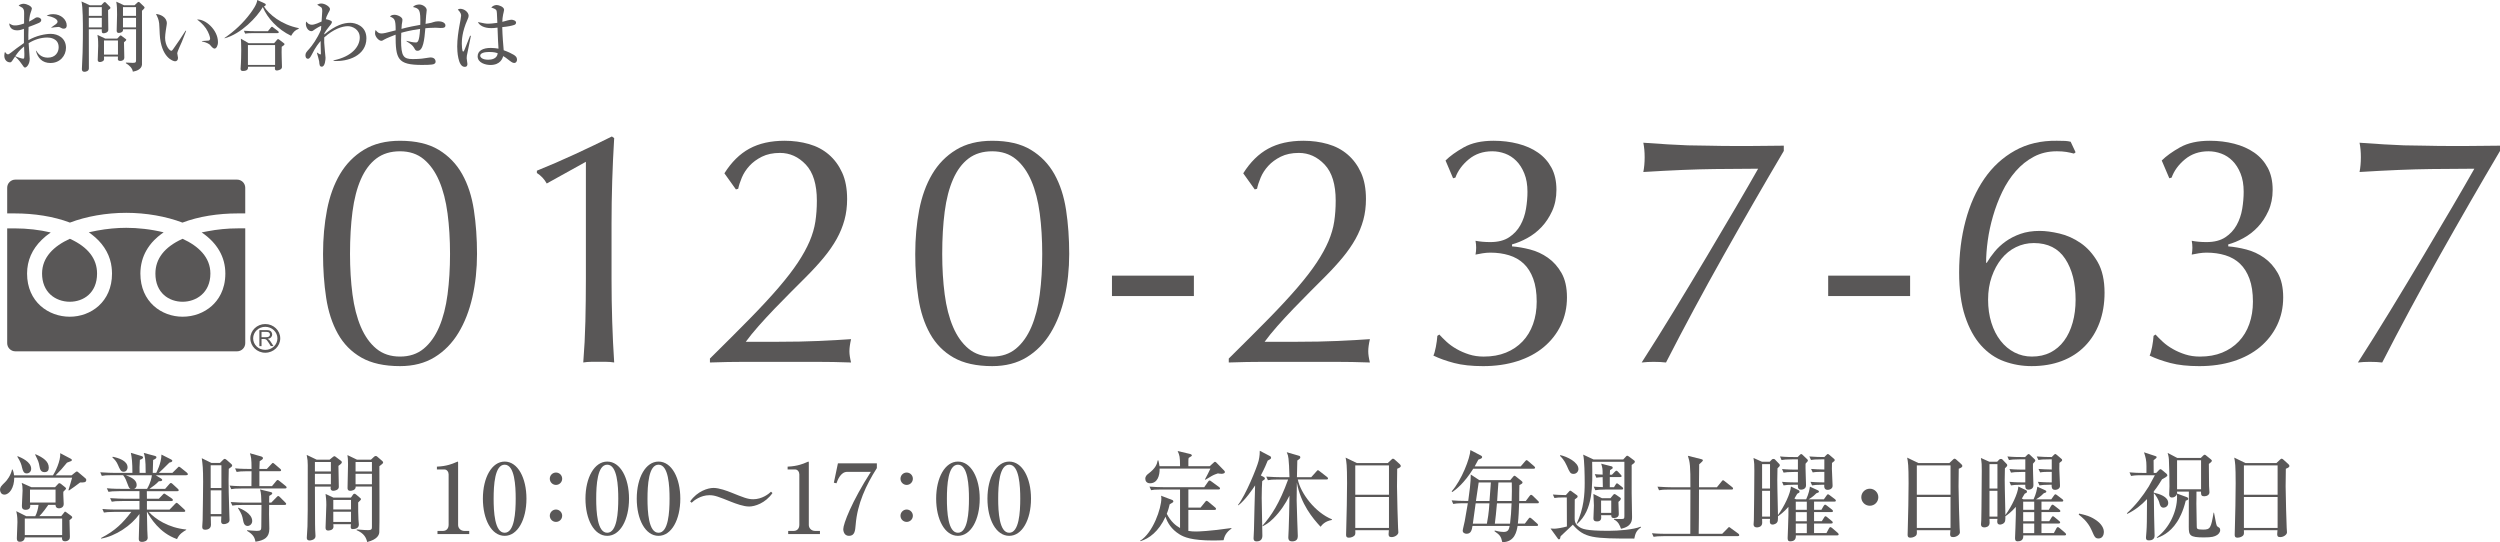<?xml version="1.0" encoding="UTF-8"?><svg id="_レイヤー_2" xmlns="http://www.w3.org/2000/svg" viewBox="0 0 180.842 39.224"><defs><style>.cls-1{fill:#595757;stroke-width:0px;}</style></defs><g id="_レイヤー_1-2"><path class="cls-1" d="m3.661,4.559c-.616,0-.936-.377-1.065-.891h.025c.121.18.324.502.84.502.546,0,.783-.389.783-.748,0-.67-.659-.707-.821-.707-.478,0-.945.154-1.351.408.007.182.078,1.033.078,1.131,0,.399-.229.631-.337.631-.067,0-.089-.027-.275-.299-.146-.221-.377-.451-.45-.494-.069.09-.167.236-.219.326-.04.053-.076.092-.14.092-.244,0-.418-.203-.418-.477,0-.115.022-.211.046-.279.094.119.138.176.223.176.043,0,.097-.035.238-.141.141-.115.561-.435.914-.676-.003-.377-.003-.484,0-1.029-.104.037-.279.111-.491.111-.512,0-.564-.377-.576-.502.192.115.254.146.418.146.119,0,.286-.01.658-.139,0-.111.005-.613.005-.715,0-.195-.005-.311-.123-.422-.012-.01-.254-.148-.277-.162.096-.088.257-.131.379-.131.157,0,.582.162.582.353,0,.039-.071.242-.104.332-.057.148-.095.508-.104.605.056-.029.206-.098.317-.176.152-.102.19-.131.292-.131.147,0,.277.096.277.197,0,.113-.11.18-.186.213-.192.088-.482.197-.732.287-.025.441-.015.84-.013.957.566-.332,1.224-.459,1.62-.459.515,0,1.099.301,1.099,1.006,0,.576-.438,1.101-1.111,1.101Zm-1.919-1.199c-.341.275-.469.463-.638.705.26.113.496.18.576.18.019,0,.05-.006.061-.035.022-.031.022-.242.022-.314,0-.072-.018-.449-.022-.535Zm2.866-1.287c-.089,0-.112-.012-.304-.113-.021-.01-.05-.01-.098-.01-.083,0-.429.045-.496.057v-.023c.043-.041.281-.195.324-.229.057-.047.128-.109.128-.182,0-.26-.53-.397-.784-.435.072-.043.202-.115.468-.115.578,0,.98.408.98.815,0,.045,0,.236-.218.236Z"/><path class="cls-1" d="m7.323.381l.154-.166c.034-.039.067-.066.105-.066.023,0,.052.016.066.033l.299.303c.018.019.04.043.04.08,0,.051-.015.059-.169.172,0,.228.017,1.213.017,1.414,0,.191-.223.256-.344.256-.14,0-.133-.115-.128-.289h-.939c0,.449.005,2.424.005,2.83,0,.203-.234.246-.315.246-.093,0-.191-.033-.191-.186,0-.08.047-1.086.052-1.203.021-.748.021-1.34.021-1.621,0-.51,0-1.666-.102-2.078l.608.275h.82Zm-.898.137v.631h.939v-.631h-.939Zm0,.768v.697h.939v-.697h-.939Zm2.055,1.508l.138-.146c.057-.062.08-.086.114-.086.025,0,.051.023.08.047l.268.201c.028.025.057.039.057.072,0,.035-.104.125-.168.176,0,.176.024.945.024,1.1,0,.176-.13.25-.294.25-.057,0-.173-.012-.173-.133,0-.029.008-.16.008-.188h-1.011c0,.035.005.18.005.207-.01.139-.207.193-.303.193-.156,0-.156-.121-.156-.164,0-.098.034-.85.034-1.008,0-.473-.024-.625-.053-.793l.572.272h.858Zm-.958.135v1.022h1.011v-1.022h-1.011ZM9.733.381l.195-.184c.04-.037.057-.06.103-.06.026,0,.05.023.078.045l.302.287c.024.023.048.057.048.09,0,.045-.143.178-.189.219,0,.348.009,3.861,0,3.904-.031.314-.375.457-.66.502-.035-.256-.261-.467-.503-.611v-.047c.147.012.366.021.508.021.226,0,.226-.064.226-.246v-2.184h-.942c.024.191-.144.266-.315.266-.1,0-.144-.068-.144-.158,0-.188.028-.996.028-1.164,0-.316,0-.672-.058-.941l.565.262h.759Zm-.837.137v.631h.944v-.631h-.944Zm0,.768v.697h.944v-.697h-.944Z"/><path class="cls-1" d="m13.145,3.047c-.055.129-.324.701-.324.797,0,.051.056.291.056.342,0,.172-.102.248-.211.248-.15,0-1.022-.279-1.112-1.969-.008-.123-.025-.662-.04-.771-.039-.295-.105-.432-.23-.682.281.019.785.205.785.678,0,.033-.003.066-.015.129-.012.078-.111.654-.111.912,0,.584.332.943.45.943.05,0,.101-.072.131-.115.308-.441.616-.877.903-1.342l.04.016c-.028.07-.057.15-.321.814Zm2.375.467c-.095,0-.18-.092-.338-.277-.038-.035-.194-.164-.575-.242v-.027c.034-.008.474-.029.49-.033.047-.012.102-.064.102-.148,0-.096-.091-.422-.302-.734-.228-.328-.508-.541-.643-.637.573-.062,1.513.727,1.513,1.633,0,.266-.126.467-.247.467Z"/><path class="cls-1" d="m21.059,2.59c-.975-.463-1.723-1.285-2.049-2.076-.415.719-1.563,1.938-2.764,2.258l-.005-.025c.714-.49,1.352-1.084,1.869-1.781.149-.205.472-.639.5-.965l.518.236c.066.035.097.051.097.096,0,.08-.092.119-.13.137.358.562,1.245,1.312,2.512,1.564v.051c-.241.088-.379.207-.548.506Zm-.681.793c-.012.23-.007.549,0,.795,0,.105.019.576.019.672,0,.203-.318.25-.363.25-.068,0-.147-.023-.147-.127,0-.025.003-.094.003-.144h-1.949c.005.1.017.305-.364.305-.085,0-.175-.018-.175-.148,0-.066.021-.357.026-.42.006-.162.022-.478.022-.94,0-.449-.017-.703-.028-.828l.567.326h1.841l.192-.225c.033-.037.057-.072.093-.072.025,0,.049.016.103.055l.28.215c.068.049.085.072.085.096,0,.057-.14.152-.206.191Zm-.299-.988h-1.739c-.343,0-.466.016-.607.037l-.09-.207c.332.031.735.031.799.031h.938l.204-.25c.043-.064.054-.068.09-.068.028,0,.035.004.1.057l.334.252c.026.021.057.051.057.082,0,.057-.052.066-.085.066Zm-.18.863h-1.965v1.438h1.965v-1.438Z"/><path class="cls-1" d="m24.129,4.406v-.041c1.34-.274,1.895-1.012,1.895-1.65,0-.603-.556-.822-.861-.822-.415,0-1.051.219-1.71.815-.007.074-.007.197,0,.383.005.176.095,1.066.095,1.088,0,.111-.031.644-.27.644-.159,0-.169-.127-.191-.389-.013-.102-.141-.533-.166-.625l.021-.004c.036.027.197.135.229.135.028,0,.042-.035.042-.066,0-.103-.018-.547-.018-.637v-.27c-.124.141-.36.414-.641.983-.072.131-.153.301-.27.301-.171,0-.188-.176-.188-.248,0-.17.064-.236.287-.484.17-.191.566-.713.834-1.363.001-.037.017-.24.021-.279-.055-.012-.387.197-.405.209-.209.148-.23.168-.31.168-.226,0-.399-.27-.399-.533,0-.098.017-.125.04-.164.085.119.174.232.41.232.186,0,.558-.168.688-.232.005-.119.049-.68.049-.762,0-.088-.011-.213-.077-.268-.028-.022-.196-.125-.292-.186.057-.027.15-.088.297-.088.277,0,.631.24.631.4,0,.08-.057.172-.138.316-.121.227-.138.309-.161.418.012,0,.441.078.441.207,0,.084-.133.252-.213.338-.166.195-.283.383-.337.478,0,.021-.005.055-.005.084.833-.686,1.413-.844,1.879-.844.355,0,1.169.203,1.169,1.121,0,1.246-1.336,1.711-2.377,1.635Z"/><path class="cls-1" d="m31.883,2.025c-.055,0-.317-.02-.373-.02-.334,0-.642.027-.741.037-.071.856-.157,1.631-.562,1.631-.135,0-.156-.039-.252-.209-.113-.195-.232-.273-.551-.48v-.031c.262.064.473.119.663.119.128,0,.265,0,.321-.979-.754.107-1.176.227-1.362.281,0,.086-.013.451-.013.529,0,1.166.171,1.371.845,1.371.54,0,.833-.051,1.121-.098.072-.014.117-.021.157-.021.374,0,.374.275.374.318,0,.084-.065.133-.128.164-.144.061-.663.061-.851.061-1.787,0-1.915-.434-1.915-2.189-.109.041-.68.262-.835.359-.061.041-.125.084-.203.084-.179,0-.45-.295-.45-.547,0-.086.023-.174.042-.234.14.178.242.25.414.25.165,0,.288-.027,1.037-.226,0-.809-.08-.852-.412-1,.062-.059.137-.125.326-.125.209,0,.577.158.577.359,0,.047-.002.084-.014.143-.026.135-.045.225-.057.518.467-.131,1.119-.25,1.362-.293.021-1.107-.052-1.174-.528-1.289.143-.182.432-.182.462-.182.245,0,.53.199.53.402,0,.016-.019.197-.024.236-.025.115-.045.656-.06.764.431-.078.44-.078.594-.135.067-.021.181-.051.319-.051.39,0,.525.17.525.293,0,.189-.178.189-.339.189Z"/><path class="cls-1" d="m33.771,4.024c-.006.057-.013.125-.013.185,0,.066.052.355.052.41,0,.07,0,.217-.196.217-.501,0-.541-1.201-.541-1.469,0-.553.092-1.111.152-1.459.066-.346.13-.688.13-.771,0-.072,0-.207-.237-.443.079-.057.141-.057.181-.057.282,0,.601.242.601.508,0,.076-.021.129-.084.277-.399.887-.41,1.516-.41,1.742,0,.072.012.568.096.568.021,0,.045-.01.085-.098.019-.06.23-.545.417-1.051l.059.012c-.007.012-.291,1.422-.291,1.428Zm3.43.529c-.084,0-.155-.027-.318-.15-.277-.221-.384-.289-.479-.346-.057.164-.202.643-.931.643-.346,0-.922-.152-.922-.625,0-.406.384-.609.951-.609.231,0,.4.029.557.053-.026-.389-.043-.736-.071-1.522-.191.029-.332.037-.458.037-.538,0-.858-.209-.96-.439.443.096.568.119.754.119.066,0,.332-.012.652-.062-.028-.734-.033-.816-.068-.902-.039-.096-.24-.164-.37-.201.093-.119.241-.187.394-.187.135,0,.533.125.533.35,0,.039-.061.301-.073.344-.037.176-.052.346-.055.523.039-.004.107-.021.192-.051.038-.012.337-.102.473-.102.088,0,.329.057.329.209,0,.09-.066.148-.142.17-.177.06-.44.117-.859.156.018.666.074,1.316.106,1.672.334.117.598.254.725.33.132.084.238.174.238.34,0,.19-.116.252-.198.252Zm-1.826-.793c-.309,0-.639.072-.639.27,0,.1.132.289.576.289.254,0,.643-.065.692-.465-.113-.045-.266-.094-.63-.094Z"/><path class="cls-1" d="m11.241,19.787c0,1.412.99,2.041,1.969,2.041.968,0,2.009-.639,2.009-2.041,0-1.174-.856-1.986-2.015-2.514-.008.006-.017.012-.027.014-1.285.59-1.935,1.432-1.935,2.5Z"/><path class="cls-1" d="m3.043,19.787c0,.639.214,1.166.618,1.533.358.324.864.508,1.387.508.982,0,1.973-.629,1.973-2.041,0-1.068-.652-1.91-1.935-2.5-.013-.002-.022-.008-.032-.014-1.159.527-2.011,1.34-2.011,2.514Z"/><path class="cls-1" d="m17.741,16.527h0v-.008h-.543c-.749,0-1.488.076-2.178.209-.144.027-.287.051-.424.082h0l-.004.004c1.122.762,1.709,1.777,1.709,2.973,0,1.205-.53,1.938-.977,2.338-.563.506-1.314.785-2.115.785-1.517,0-3.054-1.07-3.054-3.123,0-.064.003-.129.006-.193.003-.025.003-.049.006-.076.01-.137.026-.273.053-.404.002-.01.002-.018.006-.027.111-.557.361-1.049.711-1.473.025-.029.054-.062.079-.094.044-.051.094-.1.139-.148.082-.084.169-.162.26-.242.013-.01.023-.019.038-.031.117-.098.243-.193.379-.287h-.001s.001-.002.003-.006c-.913-.225-1.878-.326-2.701-.326-.657,0-1.399.066-2.134.205-.192.037-.383.076-.57.119l.004.002h-.007c.059.043.117.082.17.125.013.01.025.018.038.027.721.551,1.225,1.258,1.404,2.131v.024c.027.131.044.267.054.406.004.027.004.049.004.076.003.064.008.129.008.193,0,2.053-1.536,3.123-3.056,3.123-1.536,0-3.089-1.07-3.089-3.123,0-.941.367-1.768,1.071-2.449.186-.184.399-.357.634-.517l-.003-.002s.003-.002.007-.004c-.804-.19-1.701-.295-2.604-.295h-.543v8.303c0,.326.264.59.589.59h16.039c.327,0,.593-.264.593-.59v-8.295Z"/><path class="cls-1" d="m5.059,16.102c1.183-.451,2.633-.707,4.073-.707,1.432,0,2.886.256,4.067.707,1.185-.451,2.596-.664,3.998-.664h.543v-1.857c0-.324-.266-.588-.593-.588H1.109c-.325,0-.589.264-.589.588v1.857h.543c1.399,0,2.812.213,3.996.664Z"/><path class="cls-1" d="m18.762,25.035v-1.156h.514c.102,0,.181.012.233.033.053.02.097.057.127.107.033.055.052.113.052.178,0,.08-.028.148-.082.205-.052.057-.134.092-.245.109.042.018.07.035.093.057.047.039.087.092.127.152l.201.315h-.194l-.152-.242c-.045-.068-.082-.117-.11-.156-.029-.037-.053-.065-.078-.076-.021-.016-.046-.025-.071-.033-.016-.004-.043-.006-.084-.006h-.174v.514h-.155Zm.155-.644h.325c.072,0,.127-.008.163-.021.042-.016.071-.039.095-.07.018-.033.028-.066.028-.102,0-.057-.019-.102-.06-.135-.037-.037-.102-.055-.186-.055h-.364v.383Z"/><path class="cls-1" d="m19.188,25.516c-.596,0-1.08-.469-1.08-1.041,0-.57.484-1.035,1.08-1.035.598,0,1.084.465,1.084,1.035,0,.572-.486,1.041-1.084,1.041Zm0-1.875c-.484,0-.876.377-.876.834,0,.463.392.836.876.836.487,0,.88-.373.88-.836,0-.457-.393-.834-.88-.834Z"/><path class="cls-1" d="m5.792,34.902c-.063.042-.091.063-.414.309-.056.042-.343.231-.392.273l-.035-.035c.056-.134.224-.771.266-.896H1.03c0,.729-.35,1.226-.714,1.226-.245,0-.315-.231-.315-.351,0-.188.091-.28.378-.561.098-.091.406-.469.49-.903h.042c.035.092.084.203.105.421h2.816c.154-.225.567-1.051.525-1.604l.756.399c.049.028.084.042.084.105,0,.056-.035.069-.351.182-.07.077-.406.483-.413.49-.063.063-.357.364-.413.428h1.156l.252-.203c.07-.057.098-.077.133-.077.035,0,.056.014.126.077l.504.427c.035.028.049.07.049.105,0,.195-.182.188-.448.188Zm-.764,2.725c0,.042.028,1.142.028,1.205,0,.104-.021.146-.042.182-.084.119-.231.141-.301.141-.245,0-.231-.176-.224-.28H1.793c-.014.203-.147.314-.357.314-.175,0-.217-.098-.217-.252,0-.161.042-.987.042-1.169,0-.448-.056-.68-.084-.792l.722.364h.651c.112-.196.21-.546.238-.819h-.602c.007.119.014.357-.329.357-.273,0-.273-.183-.273-.302,0-.168.049-.938.049-1.092,0-.302-.021-.406-.063-.554l.707.315h1.702l.217-.231c.021-.021.049-.062.098-.062.035,0,.084.027.112.049l.287.23c.063.05.084.07.084.105,0,.042-.042.084-.196.238-.014.14.028.756.028.882,0,.28-.266.315-.336.315-.224,0-.266-.168-.252-.252h-.525c-.105.154-.42.596-.651.819h1.583l.203-.252c.028-.035.049-.077.077-.077.028,0,.091.049.119.07l.315.23c.035.028.084.07.084.112,0,.057-.084.126-.196.203Zm-3.096-3.383c-.21,0-.273-.161-.336-.42-.049-.217-.098-.399-.343-.792l.028-.034c.266.111.974.406.974.91,0,.224-.161.336-.322.336Zm2.563,3.264H1.793v1.198h2.704v-1.198Zm-.476-2.094h-1.849v.938h1.849v-.938Zm-.798-1.261c-.266,0-.33-.203-.364-.42-.056-.309-.077-.364-.315-.848l.028-.028c.574.252.959.525.959.974,0,.196-.091.322-.308.322Z"/><path class="cls-1" d="m13.485,34.377h-2.22l.378.231c.042.021.091.07.091.112,0,.098-.182.091-.245.091-.203.217-.399.357-.68.554h1.135l.301-.344c.049-.056.077-.084.112-.084.049,0,.084.028.126.07l.372.343c.042.042.07.063.07.112,0,.063-.056.07-.105.07h-2.199c0,.062,0,.455.007.546h.862l.266-.28c.056-.056.091-.098.119-.098.035,0,.105.056.147.084l.406.273c.042.027.077.069.077.111,0,.063-.056.077-.105.077h-1.772v.616h1.639l.385-.398c.077-.077.091-.092.119-.092.042,0,.112.063.126.077l.434.399c.035.035.07.07.07.112,0,.062-.063.07-.105.07h-2.535c.462.504,1.401,1.148,2.71,1.274v.028c-.189.111-.511.294-.666.665-1.289-.448-1.94-1.562-2.164-1.968h-.014c.021,1.372.035,1.526.049,1.758,0,.027.007.077.007.119,0,.245-.294.294-.399.294-.245,0-.245-.133-.245-.238s.042-1.526.049-1.779c-.582.827-1.716,1.598-2.773,1.779l-.007-.042c1.051-.539,1.59-1.106,2.192-1.891h-1.226c-.427,0-.582.021-.756.049l-.112-.26c.42.042.917.042.995.042h1.688v-.616h-1.247c-.427,0-.582.015-.757.05l-.119-.26c.427.035.924.042,1.001.042h1.121v-.546h-1.485c-.427,0-.582.021-.756.049l-.119-.259c.427.042.924.042,1.001.042h.708c-.07-.035-.112-.077-.189-.295-.119-.321-.175-.482-.343-.693h-.785c-.427,0-.581.015-.756.05l-.112-.26c.42.035.917.042.994.042h1.331c0-.756-.042-1.113-.112-1.449l.785.238c.042.014.098.034.098.098,0,.091-.154.147-.231.168-.028.364-.028.729-.021.945h.441c0-1.008-.063-1.211-.14-1.442l.791.21c.07.021.126.035.126.105,0,.091-.133.153-.238.195,0,.092-.028.896-.028.932h.252c0-.007.371-.672.378-1.323l.679.343c.056.028.105.057.105.105,0,.091-.147.119-.21.133-.294.309-.735.715-.763.742h.98l.357-.35c.077-.077.091-.099.112-.099.042,0,.098.042.147.084l.42.337c.042.034.084.084.084.119,0,.069-.063.076-.105.076Zm-4.545-.252c-.196,0-.266-.161-.413-.504-.084-.203-.224-.386-.399-.532l.028-.049c.413.084,1.072.287,1.072.77,0,.119-.07.315-.288.315Zm.161.252c.582.211.785.428.785.708,0,.098-.035.21-.182.28h.932c.287-.498.329-.827.35-.988h-1.884Z"/><path class="cls-1" d="m16.549,33.915c-.007.217-.014.399-.014.812,0,.574.007.945.056,2.5,0,.063.014.337.014.393,0,.224-.287.294-.406.294-.203,0-.203-.146-.203-.217,0-.021.014-.309.014-.344h-.764c0,.092.014.547.014.609,0,.315-.301.357-.406.357-.224,0-.224-.126-.224-.238,0-.069.028-.392.028-.455.014-.308.035-2.745.035-2.773,0-.974-.035-1.246-.098-1.709l.7.344h.617l.224-.225c.063-.062.091-.07.119-.07.049,0,.105.05.133.07l.336.294c.028.028.07.07.07.112,0,.077-.07.126-.245.245Zm-.532-.259h-.777v1.646h.777v-1.646Zm0,1.813h-.777v1.716h.777v-1.716Zm4.608-.133h-3.145c-.427,0-.582.014-.756.049l-.112-.259c.42.042.917.042.995.042h.581c0-.161.007-.819.007-1.079h-.322c-.427,0-.582.021-.756.05l-.112-.26c.427.042.917.042.995.042h.196c0-.749-.035-.868-.119-1.135l.812.231c.105.028.133.091.133.126,0,.07-.084.126-.238.217-.007.147-.014.238-.021.561h.539l.322-.343c.077-.077.077-.091.112-.091.028,0,.056.014.126.076l.399.344c.042.035.07.062.07.112,0,.062-.056.069-.105.069h-1.463v1.079h.91l.301-.364c.056-.063.07-.084.105-.084.042,0,.056.014.14.077l.441.356c.035.028.07.063.07.105,0,.07-.063.077-.105.077Zm-.028,1.19h-1.128c0,.105-.007.574-.007.666,0,.168.021.903.021,1.057,0,.609-.329.834-1.001.938-.056-.259-.119-.504-.616-.791l.021-.042s.525.049.686.049c.294,0,.329-.069.329-.308,0-.245.014-1.345.014-1.569h-1.352c-.427,0-.582.015-.756.049l-.119-.259c.427.035.924.042,1.001.042h1.219c-.007-.315-.014-.722-.098-.952l.721.175c.112.028.161.042.161.105,0,.069-.07.104-.217.188,0,.028-.007.421-.007.483h.154l.378-.385c.077-.077.091-.092.119-.092.049,0,.112.063.126.077l.385.386c.056.056.07.069.07.104,0,.07-.056.077-.105.077Zm-2.689,1.52c-.238,0-.294-.245-.322-.398-.063-.337-.091-.448-.371-.896l.028-.028c.203.084,1.001.406,1.001.967,0,.21-.168.356-.336.356Z"/><path class="cls-1" d="m24.684,33.348c.028.021.042.049.042.105,0,.077-.21.217-.245.245,0,.217.028,1.281.028,1.526,0,.203-.259.28-.413.28-.133,0-.182-.104-.182-.189,0-.042.007-.076.014-.118h-1.148c.007.672.007,1.449.007,2.017,0,.329,0,1.121.028,1.422.007.077.007.126.007.147,0,.272-.357.314-.42.314-.21,0-.21-.146-.21-.196,0-.118.042-.693.049-.826.021-.68.021-1.058.021-4.434,0-.266-.014-.413-.077-.735l.721.344h.938l.231-.189c.049-.042.084-.062.119-.062.028,0,.063.027.084.042l.406.308Zm-1.905.757h1.156v-.687h-1.156v.687Zm0,.924h1.156v-.756h-1.156v.756Zm2.605.967l.133-.189c.035-.056.063-.091.133-.091.042,0,.098.049.126.07l.273.231c.049.042.063.056.063.091,0,.042-.042.084-.203.238,0,.441,0,.924.021,1.239,0,.057.028.309.028.357,0,.28-.259.329-.448.329-.105,0-.14-.049-.14-.161,0-.042.014-.147.014-.189h-1.275c.007.057.014.134.014.176,0,.28-.364.28-.385.28-.189,0-.189-.154-.189-.211,0-.168.056-1.379.056-1.639,0-.357-.028-.546-.056-.798l.567.266h1.268Zm-1.275.168v.687h1.282v-.687h-1.282Zm0,.854v.735h1.282v-.735h-1.282Zm2.725-3.768l.196-.183c.063-.062.098-.084.154-.084.042,0,.07.021.105.049l.364.315c.035.028.063.077.063.112s-.035.077-.098.126c-.077.063-.112.091-.175.14,0,.435.021,4.602-.007,4.791-.021.175-.119.497-.875.693-.077-.329-.231-.63-.77-.861l.021-.049c.469.042.742.049.805.049.287,0,.287-.091.287-.267v-2.885h-1.176c.021.266-.301.308-.385.308-.203,0-.203-.147-.203-.21,0-.077.035-1.442.035-1.716,0-.329-.014-.47-.042-.658l.687.329h1.016Zm-1.114.168v.687h1.184v-.687h-1.184Zm0,.854v.756h1.184v-.756h-1.184Z"/><path class="cls-1" d="m31.647,38.404h.406c.217,0,.399-.154.399-.441v-3.648c0-.168-.112-.357-.308-.357h-.539v-.203c.728-.028,1.176-.231,1.274-.273.028-.014.203-.091.217-.091.035,0,.042.028.042.07v4.518c0,.21.168.427.469.427h.336v.225h-2.297v-.225Z"/><path class="cls-1" d="m38.082,36.072c0,1.526-.644,2.689-1.576,2.689-.959,0-1.576-1.197-1.576-2.689,0-1.534.651-2.683,1.576-2.683.953,0,1.576,1.19,1.576,2.683Zm-2.374,0c0,.932.07,2.466.798,2.466.714,0,.798-1.485.798-2.466,0-.918-.07-2.458-.798-2.458-.721,0-.798,1.491-.798,2.458Z"/><path class="cls-1" d="m40.666,34.63c0,.245-.203.448-.448.448s-.448-.203-.448-.448c0-.253.203-.448.448-.448s.448.195.448.448Zm0,2.675c0,.252-.203.448-.448.448s-.448-.196-.448-.448c0-.245.203-.448.448-.448s.448.203.448.448Z"/><path class="cls-1" d="m45.502,36.072c0,1.526-.644,2.689-1.576,2.689-.959,0-1.576-1.197-1.576-2.689,0-1.534.651-2.683,1.576-2.683.953,0,1.576,1.19,1.576,2.683Zm-2.374,0c0,.932.07,2.466.798,2.466.714,0,.798-1.485.798-2.466,0-.918-.07-2.458-.798-2.458-.721,0-.798,1.491-.798,2.458Z"/><path class="cls-1" d="m49.212,36.072c0,1.526-.644,2.689-1.576,2.689-.959,0-1.576-1.197-1.576-2.689,0-1.534.651-2.683,1.576-2.683.953,0,1.576,1.19,1.576,2.683Zm-2.374,0c0,.932.07,2.466.798,2.466.714,0,.798-1.485.798-2.466,0-.918-.07-2.458-.798-2.458-.721,0-.798,1.491-.798,2.458Z"/><path class="cls-1" d="m54.19,36.64c-.413,0-.966-.21-1.289-.336-.925-.371-1.198-.483-1.583-.483-.637,0-1.127.385-1.289.546l-.105-.098c.518-.742,1.289-.974,1.688-.974.42,0,.987.217,1.289.336.868.351,1.19.483,1.583.483.637,0,1.127-.385,1.289-.546l.105.098c-.518.742-1.289.974-1.688.974Z"/><path class="cls-1" d="m57.016,38.404h.406c.217,0,.399-.154.399-.441v-3.648c0-.168-.112-.357-.308-.357h-.539v-.203c.728-.028,1.176-.231,1.274-.273.028-.014.203-.091.217-.091.035,0,.042.028.042.07v4.518c0,.21.168.427.469.427h.336v.225h-2.297v-.225Z"/><path class="cls-1" d="m63.429,33.516v.344c-.777,1.219-1.415,2.577-1.534,4.111-.035.413-.063.791-.483.791-.399,0-.413-.441-.413-.483,0-.378.603-1.975,1.996-4.146h-1.716c-.477,0-.701.624-.771.827l-.189-.042.294-1.401h2.815Z"/><path class="cls-1" d="m66.034,34.63c0,.245-.203.448-.448.448s-.448-.203-.448-.448c0-.253.203-.448.448-.448s.448.195.448.448Zm0,2.675c0,.252-.203.448-.448.448s-.448-.196-.448-.448c0-.245.203-.448.448-.448s.448.203.448.448Z"/><path class="cls-1" d="m70.87,36.072c0,1.526-.644,2.689-1.576,2.689-.959,0-1.576-1.197-1.576-2.689,0-1.534.651-2.683,1.576-2.683.953,0,1.576,1.19,1.576,2.683Zm-2.374,0c0,.932.07,2.466.798,2.466.714,0,.798-1.485.798-2.466,0-.918-.07-2.458-.798-2.458-.721,0-.798,1.491-.798,2.458Z"/><path class="cls-1" d="m74.58,36.072c0,1.526-.644,2.689-1.576,2.689-.959,0-1.576-1.197-1.576-2.689,0-1.534.651-2.683,1.576-2.683.953,0,1.576,1.19,1.576,2.683Zm-2.374,0c0,.932.07,2.466.798,2.466.714,0,.798-1.485.798-2.466,0-.918-.07-2.458-.798-2.458-.721,0-.798,1.491-.798,2.458Z"/><path class="cls-1" d="m88.512,39.077c-.217.007-.413.021-.721.021-1.625,0-2.157-.252-2.473-.448-.588-.364-.875-.848-1.008-1.274-.498,1.086-1.191,1.583-1.814,1.771l-.028-.027c.939-.574,1.541-2.354,1.541-3.068,0-.098-.007-.14-.028-.195l.826.314c.042.015.07.063.07.099,0,.056-.028.077-.266.21-.042.182-.098.406-.21.687.294.574.651.854.959,1.029v-2.787h-1.337c-.49,0-.624.021-.756.049l-.119-.259c.336.027.665.042,1.001.042h2.962l.28-.399c.049-.063.063-.084.105-.084.028,0,.042,0,.133.069l.546.399c.035.021.077.063.077.105,0,.07-.07.077-.112.077h-2.178v1.31h.882l.329-.406c.063-.084.07-.084.112-.084.028,0,.056.014.126.07l.483.405c.028.021.07.063.07.105,0,.07-.07.077-.105.077h-1.898v1.52c.189.035.392.042.56.042.147,0,.967-.021,2.557-.252v.042c-.189.141-.483.364-.567.841Zm-.168-4.805c-.084,0-.203-.021-.245-.028-.112.035-.28.091-.462.196-.371.224-.413.252-.455.266l-.021-.027c.154-.287.245-.455.399-.784h-3.677c.014.518-.161,1.064-.693,1.064-.238,0-.343-.161-.343-.322,0-.203.14-.309.231-.379.511-.385.617-.679.666-.952h.049c.028.119.056.231.084.42h1.484c0-.7-.035-.784-.175-1.1l.924.218c.049.014.105.056.105.098s-.035.063-.077.084c-.049.028-.077.042-.154.099-.014.091-.021.104-.021.245v.356h1.541l.301-.272c.028-.028.049-.049.084-.049.035,0,.077.034.098.056l.532.546c.042.042.084.077.084.141,0,.126-.224.126-.259.126Z"/><path class="cls-1" d="m91.87,33.222c-.035.021-.112.07-.168.098-.084.211-.224.554-.498,1.072l.189.098c.063.035.105.063.105.126,0,.021-.007.063-.07.099-.077.049-.091.056-.126.098-.014.245-.035.658-.035,1.205,0,.434.049,2.346.049,2.731,0,.203-.084.413-.413.413-.203,0-.224-.133-.224-.218,0-.091.028-.504.028-.588.042-1.583.035-1.758.084-3.243-.182.273-.708,1.058-1.211,1.443l-.028-.028c.553-.7,1.373-2.71,1.492-3.193.007-.021.091-.364.084-.729l.763.399c.028.014.056.062.056.104,0,.063-.042.092-.077.112Zm4.468,4.392c-.49.091-.686.329-.812.49-.574-.616-1.429-1.646-1.716-3.194-.007.441-.014.75-.014,1.289,0,.406.084,2.535.084,2.585,0,.188-.077.378-.414.378-.273,0-.273-.203-.273-.294,0-.099.028-.532.028-.624.028-.721.035-1.211.056-2.388-.28.574-.672,1.155-1.163,1.646-.357.357-.616.483-.784.567v-.049c.63-.715,1.211-1.576,1.849-3.334h-.707c-.427,0-.582.014-.757.049l-.119-.259c.427.035.924.042,1.001.042h.679c-.007-.554-.049-1.19-.07-1.345-.021-.196-.049-.273-.126-.462l.89.259c.084.021.091.084.091.112,0,.056-.042.104-.077.126q-.091.056-.14.104c0,.189-.021,1.03-.028,1.205h1.036l.372-.413c.077-.084.077-.092.112-.092.028,0,.042.015.126.077l.533.414c.042.034.07.069.07.104,0,.07-.063.077-.105.077h-2.08c.196.98,1.24,2.389,2.479,2.886l-.021.042Z"/><path class="cls-1" d="m100.39,33.495l.252-.238c.049-.042.077-.077.119-.077.049,0,.091.028.133.07l.357.322c.021.021.077.084.077.133,0,.07-.049.119-.259.203-.007.217-.014.693-.014,1.274,0,.616.063,2.738.077,2.998,0,.042.021.294.021.329,0,.161-.238.343-.49.343-.182,0-.217-.084-.217-.217,0-.056.014-.183.021-.28h-2.43c.007.119.014.259-.021.329-.063.133-.28.21-.441.21-.203,0-.203-.133-.203-.224,0-.049.007-.218.007-.273.035-1.022.063-2.752.063-3.445,0-1.317-.042-1.534-.105-1.85l.812.393h2.241Zm-2.354.168v2.122h2.438v-2.122h-2.438Zm0,2.29v2.234h2.438v-2.234h-2.438Z"/><path class="cls-1" d="m110.001,33.74l.314-.364c.035-.042.078-.091.113-.091.041,0,.098.056.125.076l.421.364c.034.035.069.063.069.105,0,.063-.062.077-.111.077h-4.363c-.672,1.078-1.261,1.506-1.506,1.681l-.057-.042c.722-.806,1.338-2.416,1.359-2.99l.777.406c.027.014.07.056.07.098,0,.084-.057.112-.273.189-.141.266-.196.364-.266.49h3.326Zm-.756.994l.224-.266c.028-.028.049-.057.084-.057.028,0,.077.035.104.057l.386.308c.056.042.091.084.091.126,0,.063-.049.099-.225.189-.014.168-.014.967-.014,1.148h.477l.273-.364c.062-.077.084-.084.111-.084.035,0,.092.042.127.077l.363.357c.043.035.07.062.07.112,0,.069-.07.069-.105.069h-1.323c-.007.344-.042,1.086-.091,1.471h.504l.26-.343c.049-.063.076-.091.105-.091.041,0,.104.056.133.077l.392.35c.035.028.07.07.07.105,0,.069-.07.069-.104.069h-1.381c-.062.372-.195,1.17-1.105,1.177-.092-.427-.176-.525-.568-.798l.028-.049c.104.027.364.104.645.104.336,0,.378-.203.427-.435h-2.689c-.041.26-.091.567-.427.567-.134,0-.28-.076-.28-.224,0-.077.126-.574.146-.687.035-.161.189-1.071.225-1.296h-.301c-.483,0-.623.028-.757.049l-.112-.259c.33.028.666.042.995.042h.203c.084-.588.188-1.358.183-1.912l.615.406h2.242Zm-2.501,1.674c-.028.21-.168,1.24-.203,1.471h1.016c.049-.266.14-.756.183-1.471h-.995Zm.218-1.506c-.063.413-.078.505-.197,1.338h.98c.029-.371.07-.967.099-1.338h-.882Zm2.269,2.977c.05-.364.099-1.001.112-1.471h-1.058c-.042.539-.119,1.212-.154,1.471h1.1Zm.119-1.639c.015-.687.021-.812.007-1.338h-.967c-.021.189-.076,1.128-.091,1.338h1.051Z"/><path class="cls-1" d="m113.199,35.982c-.428,0-.582.014-.757.042l-.112-.252c.315.027.441.027.938.042l.238-.267c.028-.035.05-.056.084-.056.021,0,.07.035.084.042l.393.287c.034.028.056.049.056.091s-.027.084-.056.098c-.028.021-.126.099-.154.119-.007.176-.007,1.135-.007,1.345,0,.176,0,.428.322.638.203.133.441.287,2.129.287.735,0,1.828-.091,2.318-.301l.035.049c-.371.245-.42.49-.49.812-2.998,0-3.6-.028-4.447-1.002-.281.26-.484.455-.883.834-.008.027-.035.153-.042.175-.015.028-.042.049-.077.049s-.049-.007-.077-.049l-.532-.735c.161.007.238.014.28.014.14,0,.581-.069.903-.161,0-.294,0-1.652-.007-2.101h-.14Zm-.337-3.061c.491.104,1.317.504,1.317,1.008,0,.176-.141.351-.351.351-.231,0-.28-.105-.49-.588-.175-.406-.399-.624-.49-.715l.014-.056Zm2.409.314h2.15l.182-.195c.015-.021.07-.077.105-.077.028,0,.105.049.133.069l.357.267c.028.021.062.049.062.091,0,.084-.076.141-.23.245v2.038c0,.231.028,1.653.028,1.709,0,.245,0,.7-.799.868-.091-.252-.188-.511-.511-.672v-.049c.146.014.294.014.441.014.279,0,.314,0,.314-.203v-3.936h-2.332c.035,1.785.07,3.494-1.086,4.489l-.035-.015c.525-1.085.582-2.143.582-2.941,0-.462-.014-1.681-.112-2.052l.749.35Zm1.227,2.802l.195-.238c.035-.049.07-.062.098-.062.029,0,.043.007.134.069l.231.161c.056.035.091.057.091.112,0,.084-.119.183-.175.225,0,.14.027.763.027.89,0,.266-.294.279-.35.279-.189,0-.189-.104-.196-.203h-.735c.021.189.042.448-.287.448-.154,0-.267-.034-.267-.23,0-.042.035-.777.035-.918,0-.168-.015-.42-.035-.84l.616.308h.617Zm.104-1.694l.203-.211c.063-.062.091-.084.112-.084.049,0,.105.05.133.084l.182.196c.057.057.07.077.07.112,0,.063-.056.07-.105.07h-.749v.735h.302l.119-.189c.035-.056.056-.091.098-.091.035,0,.049.007.133.077l.245.188c.042.035.07.07.07.105,0,.07-.056.077-.104.077h-1.156c-.428,0-.582.021-.756.049l-.113-.259c.092.007.33.027.659.035,0-.112-.015-.617-.015-.722-.244.007-.357.028-.455.042l-.111-.259c.209.021.244.021.566.034,0-.434-.014-.482-.104-.791l.763.196c.043.014.07.056.07.098,0,.057-.014.063-.195.175-.008.161-.015.218-.015.33h.154Zm-.784,1.862v.896h.735v-.896h-.735Z"/><path class="cls-1" d="m125.71,38.783h-5.338c-.427,0-.58.021-.756.049l-.119-.26c.428.042.925.042,1.002.042h1.771c0-.504.008-2.745.008-3.2h-1.506c-.435,0-.582.014-.764.049l-.112-.259c.427.035.925.042,1.001.042h1.381c.006-1.562-.029-1.8-.183-2.276l.974.245c.042.007.111.028.111.091,0,.063-.23.238-.266.28-.007.224-.014.812-.014,1.219v.441h1.295l.336-.413c.035-.042.064-.092.105-.092.049,0,.084.042.133.077l.525.413c.043.035.07.063.07.105,0,.07-.056.077-.105.077h-2.359c-.008.322-.008,1.744-.008,2.031,0,.119-.006.966-.014,1.169h1.702l.399-.406c.027-.027.056-.076.098-.076s.092.049.126.076l.54.393c.035.021.069.07.069.105,0,.069-.063.077-.104.077Z"/><path class="cls-1" d="m130.651,36.121c.196-.42.245-.735.272-.917l.554.252c.05.021.099.049.099.104,0,.057-.057.085-.183.119-.099.099-.237.245-.56.441h1.1l.188-.266c.042-.057.069-.099.112-.099.035,0,.07.028.126.07l.371.28c.035.028.069.062.069.104,0,.07-.062.077-.104.077h-1.471v.589h.532l.154-.267c.027-.042.07-.104.119-.104.027,0,.062.027.14.084l.351.272c.035.028.07.063.07.112,0,.063-.057.07-.112.07h-1.254v.658h.56l.154-.245c.028-.049.063-.112.119-.112.035,0,.063.028.127.077l.322.267c.035.027.069.056.069.104,0,.063-.056.077-.104.077h-1.247v.693h.896l.175-.329c.014-.028.057-.104.112-.104.042,0,.099.049.126.069l.393.337c.014.014.076.069.076.118,0,.063-.055.077-.104.077h-2.991c0,.112.021.428-.406.428-.188,0-.188-.141-.188-.252,0-.141.056-1.261.056-1.674v-.567c-.343.392-.623.588-.756.679,0,.147,0,.218-.014.322-.035.218-.287.28-.365.28-.209,0-.209-.161-.209-.231,0-.027.014-.161.014-.182h-.574c0,.042.007.259.007.301-.015.295-.308.315-.371.315-.218,0-.253-.126-.253-.217,0-.049.021-.26.021-.309.014-.546.014-1.1.021-1.652,0-.287.014-1.317.014-1.912,0-.455,0-.525-.062-.932l.609.273h.566l.141-.147c.056-.056.105-.056.14-.056.028,0,.077.014.091.034l.315.329c.021.021.042.043.042.099s-.042.098-.168.217c0,.218-.014.463-.014.834,0,.385.007.602.049,2.549.469-.651.903-1.555.938-2.065l.546.259c.07.035.077.084.077.112,0,.069-.034.084-.168.153-.084.154-.133.231-.203.344l.112.056h.735Zm-3.187-2.549v1.765h.574v-1.765h-.574Zm0,1.933v1.863h.574v-1.863h-.574Zm2.318-.441c-.435,0-.589.021-.764.049l-.112-.259c.427.042.917.042,1.001.042h.148v-.756h-.273c-.435,0-.589.021-.764.049l-.112-.26c.427.042.917.042,1.001.042h.148v-.742h-.428c-.428,0-.582.021-.756.049l-.113-.259c.421.042.827.042.995.042h.287l.161-.161c.027-.028.057-.056.091-.056.042,0,.063.021.112.069l.294.28c.035.028.077.07.077.119s-.035.084-.07.119c-.056.057-.062.063-.098.112-.014.252.035,1.338.035,1.562,0,.315-.336.315-.364.315-.238,0-.231-.196-.224-.357h-.273Zm.119,1.226v.589h.798v-.589h-.798Zm0,.757v.658h.798v-.658h-.798Zm0,.826v.693h.798v-.693h-.798Zm1.933-2.809c-.427,0-.581.021-.757.049l-.111-.259c.447.042.973.042,1.001.042v-.764c-.435,0-.608,0-.841.042l-.119-.252c.322.028.52.028.96.042v-.735h-.21c-.434,0-.581.015-.756.042l-.119-.252c.392.035.818.042,1.085.042l.169-.168c.021-.021.062-.056.09-.056.021,0,.092.056.127.084l.294.252c.028.021.069.049.069.112,0,.056-.021.069-.195.203-.008.111-.008.314-.008.42,0,.175.05,1.058.05,1.204,0,.092-.007.154-.084.225-.056.056-.161.098-.273.098-.267,0-.252-.245-.245-.371h-.126Z"/><path class="cls-1" d="m135.256,36.584c-.343,0-.616-.273-.616-.617,0-.343.279-.616.616-.616.336,0,.616.273.616.616,0,.344-.273.617-.616.617Z"/><path class="cls-1" d="m141.011,33.495l.252-.238c.049-.042.077-.077.119-.077.049,0,.091.028.133.07l.357.322c.021.021.077.084.077.133,0,.07-.05.119-.259.203-.008.217-.015.693-.015,1.274,0,.616.063,2.738.077,2.998,0,.042.021.294.021.329,0,.161-.238.343-.49.343-.183,0-.218-.084-.218-.217,0-.056.015-.183.021-.28h-2.43c.007.119.014.259-.021.329-.062.133-.279.21-.441.21-.203,0-.203-.133-.203-.224,0-.049.008-.218.008-.273.035-1.022.062-2.752.062-3.445,0-1.317-.041-1.534-.104-1.85l.812.393h2.241Zm-2.354.168v2.122h2.438v-2.122h-2.438Zm0,2.29v2.234h2.438v-2.234h-2.438Z"/><path class="cls-1" d="m147.101,36.121c.195-.42.245-.735.273-.917l.553.252c.049.021.098.049.098.104,0,.057-.056.085-.182.119-.098.099-.238.245-.561.441h1.1l.189-.266c.042-.057.07-.099.111-.099.035,0,.07.028.127.07l.371.28c.035.028.07.062.07.104,0,.07-.063.077-.105.077h-1.471v.589h.532l.154-.267c.028-.042.069-.104.119-.104.028,0,.063.027.14.084l.351.272c.034.028.069.063.069.112,0,.063-.056.07-.111.07h-1.254v.658h.561l.154-.245c.027-.049.062-.112.119-.112.035,0,.062.028.125.077l.322.267c.035.027.07.056.07.104,0,.063-.056.077-.105.077h-1.246v.693h.896l.176-.329c.014-.028.055-.104.111-.104.042,0,.098.049.126.069l.393.337c.014.014.077.069.077.118,0,.063-.057.077-.105.077h-2.99c0,.112.021.428-.406.428-.189,0-.189-.141-.189-.252,0-.141.057-1.261.057-1.674v-.567c-.344.392-.624.588-.757.679,0,.147,0,.218-.015.322-.035.218-.287.28-.363.28-.211,0-.211-.161-.211-.231,0-.027.015-.161.015-.182h-.575c0,.042.008.259.008.301-.014.295-.309.315-.371.315-.217,0-.252-.126-.252-.217,0-.049.021-.26.021-.309.015-.546.015-1.1.021-1.652,0-.287.015-1.317.015-1.912,0-.455,0-.525-.063-.932l.609.273h.568l.139-.147c.057-.056.105-.056.141-.056.028,0,.077.014.092.034l.314.329c.021.021.042.043.042.099s-.042.098-.168.217c0,.218-.015.463-.015.834,0,.385.008.602.05,2.549.47-.651.903-1.555.938-2.065l.547.259c.069.035.076.084.076.112,0,.069-.035.084-.168.153-.084.154-.133.231-.203.344l.112.056h.735Zm-3.188-2.549v1.765h.575v-1.765h-.575Zm0,1.933v1.863h.575v-1.863h-.575Zm2.318-.441c-.434,0-.588.021-.763.049l-.112-.259c.428.042.918.042,1.002.042h.146v-.756h-.273c-.434,0-.588.021-.763.049l-.112-.26c.428.042.918.042,1.002.042h.146v-.742h-.427c-.427,0-.581.021-.757.049l-.111-.259c.42.042.826.042.994.042h.287l.161-.161c.028-.028.056-.056.091-.056.042,0,.062.021.112.069l.294.28c.035.028.077.07.077.119s-.035.084-.069.119c-.057.057-.064.063-.099.112-.015.252.034,1.338.034,1.562,0,.315-.336.315-.363.315-.238,0-.231-.196-.225-.357h-.273Zm.119,1.226v.589h.799v-.589h-.799Zm0,.757v.658h.799v-.658h-.799Zm0,.826v.693h.799v-.693h-.799Zm1.934-2.809c-.428,0-.582.021-.756.049l-.113-.259c.449.042.975.042,1.002.042v-.764c-.434,0-.609,0-.84.042l-.119-.252c.322.028.518.028.959.042v-.735h-.21c-.435,0-.581.015-.757.042l-.119-.252c.393.035.82.042,1.086.042l.168-.168c.021-.021.063-.056.092-.056.021,0,.091.056.125.084l.295.252c.027.021.07.049.07.112,0,.056-.021.069-.196.203-.007.111-.007.314-.007.42,0,.175.049,1.058.049,1.204,0,.092-.008.154-.084.225-.057.056-.161.098-.273.098-.266,0-.252-.245-.245-.371h-.126Z"/><path class="cls-1" d="m151.804,38.951c-.246,0-.287-.105-.505-.603-.28-.638-.757-.987-.932-1.121l.035-.077c.483.112.868.203,1.317.547.055.042.469.357.469.784,0,.189-.092.47-.385.47Z"/><path class="cls-1" d="m156.508,36.724c-.224,0-.273-.21-.322-.406-.028-.126-.245-.525-.386-.638,0,.253.021,1.521.021,1.611,0,.217.035,1.407.035,1.457,0,.259-.203.343-.406.343-.189,0-.217-.084-.217-.21,0-.07.027-.378.035-.448.027-.378.034-.68.041-2.332-.406.441-.889.812-1.428,1.071l-.029-.042c.617-.567,1.143-1.226,1.584-1.94.098-.168.314-.567.441-.812h-.967c-.484,0-.617.028-.757.05l-.112-.26c.33.035.666.042.994.042h.232v-.497c0-.413-.057-.63-.176-.994l.764.252c.105.035.146.042.146.098,0,.057-.021.07-.217.225.008.146.008.616.008.917h.182l.21-.217c.021-.021.056-.056.099-.056.034,0,.069.027.111.062l.329.273c.028.028.056.07.056.119,0,.077-.238.203-.385.28-.126.203-.294.497-.596.875v.091c.414.092,1.044.287,1.044.75,0,.23-.203.336-.336.336Zm3.873,1.975c-.189.119-.372.176-.967.176-1.022,0-1.085-.147-1.085-.777,0-.399.006-2.179.006-2.536h-.854v.141l.707.259c.077.028.105.091.105.126,0,.028-.028.092-.183.126-.203.834-.49,1.331-.63,1.541-.539.834-1.191,1.064-1.443,1.156l-.027-.035c.938-.687,1.471-1.912,1.471-2.914,0-.111-.008-.168-.014-.224-.043.154-.189.252-.352.252-.16,0-.203-.119-.203-.225,0-.091.021-.497.021-.581,0-.504-.014-1.478-.042-1.954-.014-.224-.063-.364-.091-.469l.693.364h1.709l.161-.161c.028-.028.077-.07.119-.07.034,0,.077.028.104.056l.33.267c.041.035.084.077.084.112,0,.062-.099.146-.218.23,0,.399.007,1.359.015,1.59.006.077.027.393.027.463,0,.203-.21.287-.378.287-.188,0-.231-.084-.231-.273v-.063h-.329c.007.134-.007.743-.007.869,0,.252.027,1.394.027,1.625,0,.188,0,.252.456.252.519,0,.574-.099.763-1.226h.029c.146.777.174.932.23.987.021.021.146.098.168.119.042.042.049.133.049.161,0,.168-.14.301-.224.35Zm-1.163-5.406h-1.736v2.101h1.736v-2.101Z"/><path class="cls-1" d="m164.671,33.495l.252-.238c.049-.042.077-.077.119-.077.049,0,.091.028.133.07l.357.322c.021.021.077.084.077.133,0,.07-.05.119-.259.203-.008.217-.015.693-.015,1.274,0,.616.063,2.738.077,2.998,0,.042.021.294.021.329,0,.161-.238.343-.49.343-.183,0-.218-.084-.218-.217,0-.056.015-.183.021-.28h-2.43c.007.119.014.259-.021.329-.062.133-.279.21-.441.21-.203,0-.203-.133-.203-.224,0-.049.008-.218.008-.273.035-1.022.062-2.752.062-3.445,0-1.317-.041-1.534-.104-1.85l.812.393h2.241Zm-2.354.168v2.122h2.438v-2.122h-2.438Zm0,2.29v2.234h2.438v-2.234h-2.438Z"/><path class="cls-1" d="m23.368,18.369c0-1.126.095-2.186.285-3.177.19-.991.504-1.856.94-2.594.437-.738,1.012-1.325,1.726-1.761.714-.436,1.586-.654,2.617-.654,1.143,0,2.074.218,2.797.654.722.437,1.289,1.023,1.701,1.761.413.737.694,1.603.845,2.594.151.992.227,2.051.227,3.177,0,1.095-.111,2.134-.333,3.117-.223.984-.56,1.849-1.012,2.594-.452.746-1.027,1.333-1.726,1.761-.698.428-1.531.643-2.499.643-1.142,0-2.074-.207-2.796-.619-.722-.412-1.289-.987-1.701-1.725-.413-.738-.694-1.603-.845-2.594-.151-.991-.227-2.05-.227-3.177Zm1.951,0c0,1.047.06,2.022.179,2.927.119.904.321,1.689.606,2.356.286.666.658,1.19,1.119,1.57.46.381,1.031.571,1.713.571.683,0,1.254-.19,1.714-.571.46-.38.833-.904,1.118-1.57.286-.666.488-1.452.607-2.356.119-.905.179-1.88.179-2.927,0-1.047-.06-2.023-.179-2.927s-.321-1.69-.607-2.356c-.285-.666-.658-1.19-1.118-1.571s-1.031-.571-1.714-.571c-.682,0-1.253.175-1.713.523-.461.35-.833.849-1.119,1.5-.285.651-.487,1.432-.606,2.344-.119.913-.179,1.932-.179,3.058Z"/><path class="cls-1" d="m39.551,13.276c-.175-.317-.413-.571-.715-.762v-.167c.905-.365,1.829-.765,2.773-1.202.943-.436,1.828-.86,2.653-1.273l.166.119c-.063,1.047-.111,2.082-.143,3.105-.032,1.023-.048,2.059-.048,3.105v3.975c0,1.047.016,2.074.048,3.082.031,1.007.079,1.995.143,2.962-.19-.032-.377-.047-.559-.047h-1.119c-.183,0-.368.016-.559.047.079-.983.131-1.975.154-2.975s.036-2.023.036-3.07v-8.472l-2.832,1.571Z"/><path class="cls-1" d="m54.21,10.753c.698-.381,1.547-.571,2.546-.571.619,0,1.206.08,1.762.238.555.159,1.035.413,1.439.762s.726.785.964,1.309.357,1.158.357,1.904c0,.54-.063,1.043-.19,1.511-.128.468-.313.924-.56,1.369s-.556.892-.928,1.344c-.373.452-.813.933-1.321,1.44-.302.302-.65.651-1.047,1.047s-.798.805-1.202,1.226-.789.837-1.154,1.249c-.365.413-.674.794-.928,1.143h2.261c1.143,0,2.153-.02,3.034-.06.881-.04,1.654-.083,2.32-.131-.079.349-.119.643-.119.88,0,.223.04.492.119.809-.856-.032-1.705-.047-2.546-.047h-5.105c-.849,0-1.701.016-2.558.047v-.285c1.11-1.095,2.074-2.059,2.892-2.892.816-.833,1.511-1.583,2.082-2.249s1.035-1.269,1.392-1.809c.357-.539.639-1.051.846-1.535.206-.484.345-.959.416-1.428.071-.468.107-.972.107-1.511,0-1.174-.267-2.042-.798-2.606-.531-.563-1.154-.845-1.868-.845-.508,0-.943.091-1.309.273-.365.183-.666.405-.904.666s-.421.543-.548.845c-.127.302-.214.571-.262.809l-.166.048-.833-1.166c.508-.809,1.11-1.404,1.809-1.785Z"/><path class="cls-1" d="m66.206,18.369c0-1.126.095-2.186.285-3.177.19-.991.503-1.856.94-2.594.436-.738,1.011-1.325,1.725-1.761.714-.436,1.587-.654,2.618-.654,1.143,0,2.074.218,2.796.654.722.437,1.289,1.023,1.702,1.761.412.737.693,1.603.845,2.594.15.992.226,2.051.226,3.177,0,1.095-.11,2.134-.333,3.117-.223.984-.559,1.849-1.011,2.594-.453.746-1.028,1.333-1.726,1.761-.698.428-1.531.643-2.499.643-1.143,0-2.074-.207-2.796-.619-.723-.412-1.29-.987-1.702-1.725-.413-.738-.694-1.603-.845-2.594-.151-.991-.226-2.05-.226-3.177Zm1.951,0c0,1.047.06,2.022.179,2.927.118.904.321,1.689.606,2.356.285.666.658,1.19,1.118,1.57.46.381,1.031.571,1.714.571.682,0,1.253-.19,1.714-.571.46-.38.832-.904,1.118-1.57.285-.666.487-1.452.606-2.356.119-.905.179-1.88.179-2.927,0-1.047-.06-2.023-.179-2.927s-.321-1.69-.606-2.356c-.286-.666-.658-1.19-1.118-1.571-.461-.381-1.032-.571-1.714-.571-.683,0-1.254.175-1.714.523-.46.35-.833.849-1.118,1.5-.285.651-.488,1.432-.606,2.344-.119.913-.179,1.932-.179,3.058Z"/><path class="cls-1" d="m86.362,19.939v1.476h-5.926v-1.476h5.926Z"/><path class="cls-1" d="m91.741,10.753c.698-.381,1.547-.571,2.546-.571.619,0,1.206.08,1.762.238.555.159,1.035.413,1.439.762s.726.785.964,1.309.357,1.158.357,1.904c0,.54-.063,1.043-.19,1.511-.128.468-.313.924-.56,1.369s-.556.892-.928,1.344c-.373.452-.813.933-1.321,1.44-.302.302-.65.651-1.047,1.047s-.798.805-1.202,1.226-.789.837-1.154,1.249c-.365.413-.674.794-.928,1.143h2.261c1.143,0,2.153-.02,3.034-.06.881-.04,1.654-.083,2.32-.131-.079.349-.119.643-.119.88,0,.223.04.492.119.809-.856-.032-1.705-.047-2.546-.047h-5.105c-.849,0-1.701.016-2.558.047v-.285c1.11-1.095,2.074-2.059,2.892-2.892.816-.833,1.511-1.583,2.082-2.249s1.035-1.269,1.392-1.809c.357-.539.639-1.051.846-1.535.206-.484.345-.959.416-1.428.071-.468.107-.972.107-1.511,0-1.174-.267-2.042-.798-2.606-.531-.563-1.154-.845-1.868-.845-.508,0-.943.091-1.309.273-.365.183-.666.405-.904.666s-.421.543-.548.845c-.127.302-.214.571-.262.809l-.166.048-.833-1.166c.508-.809,1.11-1.404,1.809-1.785Z"/><path class="cls-1" d="m105.888,10.658c.563-.317,1.281-.476,2.154-.476.618,0,1.205.071,1.761.214.556.143,1.039.357,1.452.643.412.286.737.651.976,1.095.238.444.356.976.356,1.595,0,.571-.103,1.083-.309,1.535-.207.452-.465.841-.773,1.166-.31.326-.655.591-1.035.797-.381.207-.746.357-1.095.452v.143c.412.032.848.107,1.309.226.46.119.889.317,1.285.595.396.278.726.647.987,1.107s.393,1.047.393,1.761c0,.73-.146,1.4-.44,2.011-.293.611-.706,1.138-1.237,1.583s-1.17.785-1.916,1.023c-.745.238-1.57.357-2.475.357-.825,0-1.523-.076-2.094-.226-.571-.151-1.071-.329-1.5-.536.063-.127.123-.337.179-.631.056-.293.091-.559.107-.797l.143-.095c.143.159.317.333.523.523s.448.365.726.523c.277.159.579.29.904.393.325.104.679.155,1.06.155.603,0,1.138-.095,1.606-.286.468-.19.868-.46,1.201-.809.334-.349.587-.769.762-1.261.175-.492.262-1.031.262-1.618,0-.65-.083-1.202-.25-1.654-.166-.452-.396-.817-.689-1.095-.294-.277-.647-.479-1.06-.606s-.864-.19-1.356-.19c-.175,0-.361.016-.56.047-.198.032-.368.063-.511.095.016-.079.027-.163.035-.25.008-.087.012-.17.012-.25s-.004-.163-.012-.25c-.008-.087-.02-.17-.035-.25.316.063.674.095,1.07.095.556,0,1.008-.115,1.356-.345.349-.229.623-.523.821-.88s.333-.75.404-1.178c.071-.428.107-.84.107-1.237,0-.507-.075-.948-.227-1.321-.15-.373-.345-.678-.583-.916-.237-.238-.508-.413-.809-.524-.302-.111-.611-.167-.929-.167-.666,0-1.233.194-1.701.583-.468.389-.789.83-.964,1.321l-.167.048-.547-1.285c.317-.317.758-.634,1.32-.952Z"/><path class="cls-1" d="m124.666,18.5c-1.468,2.61-2.852,5.184-4.152,7.722-.254-.032-.556-.047-.904-.047-.302,0-.587.016-.857.047.746-1.158,1.527-2.407,2.345-3.748.816-1.34,1.606-2.649,2.368-3.927.761-1.277,1.467-2.471,2.117-3.582.65-1.11,1.183-2.031,1.595-2.761-.714,0-1.765.008-3.153.024-1.389.016-3.105.087-5.152.214.063-.317.096-.674.096-1.071,0-.38-.032-.729-.096-1.047.667.047,1.258.087,1.773.119s.995.056,1.439.071c.365,0,.869.008,1.512.024s1.265.023,1.868.023h1.118c.491,0,.92-.003,1.285-.012.364-.008.753-.012,1.166-.012v.38c-1.444,2.444-2.899,4.97-4.367,7.58Z"/><path class="cls-1" d="m138.171,19.939v1.476h-5.926v-1.476h5.926Z"/><path class="cls-1" d="m150.023,11.11c-.175-.047-.357-.087-.548-.119s-.42-.048-.689-.048c-.619,0-1.175.131-1.666.393-.492.262-.929.611-1.309,1.047-.381.437-.707.936-.977,1.499-.27.563-.491,1.146-.666,1.75s-.302,1.194-.381,1.773-.119,1.115-.119,1.606h.048c.158-.27.349-.54.571-.809.222-.27.487-.516.797-.738s.667-.405,1.071-.547c.404-.143.868-.214,1.393-.214.412,0,.888.063,1.428.19.539.127,1.051.357,1.535.69.483.334.892.79,1.226,1.369.333.579.499,1.321.499,2.225,0,.793-.123,1.52-.368,2.177-.247.659-.6,1.222-1.06,1.69-.46.468-1.016.825-1.666,1.071-.65.246-1.38.369-2.189.369-.682,0-1.341-.115-1.975-.345-.635-.23-1.194-.615-1.678-1.154-.484-.539-.869-1.241-1.154-2.106-.286-.865-.429-1.924-.429-3.177,0-1.317.154-2.558.464-3.725.31-1.166.762-2.181,1.356-3.046.596-.865,1.333-1.543,2.214-2.035.88-.492,1.892-.729,3.034-.714.27,0,.472.004.606.012.135.008.266.028.393.06l.357.761-.119.095Zm.119,10.566c0-1.206-.25-2.189-.75-2.951-.5-.762-1.258-1.143-2.272-1.143-.461,0-.893.1-1.297.298-.405.198-.754.48-1.048.845-.293.365-.527.797-.701,1.297-.175.5-.262,1.051-.262,1.654,0,.604.079,1.159.237,1.666.158.508.381.944.667,1.309.285.365.622.646,1.011.845.389.199.806.297,1.25.297.507,0,.955-.099,1.345-.297.388-.198.717-.479.987-.845.27-.365.476-.801.618-1.309.144-.507.215-1.062.215-1.666Z"/><path class="cls-1" d="m157.698,10.658c.562-.317,1.281-.476,2.153-.476.619,0,1.206.071,1.762.214.555.143,1.039.357,1.451.643.413.286.738.651.976,1.095.238.444.357.976.357,1.595,0,.571-.104,1.083-.31,1.535s-.464.841-.773,1.166c-.31.326-.654.591-1.035.797-.381.207-.746.357-1.095.452v.143c.412.032.849.107,1.309.226.46.119.889.317,1.285.595.396.278.727.647.988,1.107s.393,1.047.393,1.761c0,.73-.147,1.4-.44,2.011-.294.611-.706,1.138-1.237,1.583-.532.444-1.171.785-1.916,1.023-.746.238-1.57.357-2.475.357-.825,0-1.523-.076-2.095-.226-.571-.151-1.071-.329-1.499-.536.062-.127.122-.337.179-.631.055-.293.091-.559.106-.797l.143-.095c.144.159.317.333.524.523.205.19.447.365.726.523.277.159.579.29.904.393.325.104.678.155,1.059.155.604,0,1.139-.095,1.606-.286s.869-.46,1.202-.809c.333-.349.587-.769.762-1.261.174-.492.262-1.031.262-1.618,0-.65-.084-1.202-.25-1.654-.167-.452-.396-.817-.69-1.095-.294-.277-.646-.479-1.059-.606-.413-.127-.865-.19-1.356-.19-.175,0-.361.016-.56.047-.198.032-.369.063-.512.095.016-.079.027-.163.036-.25.008-.087.012-.17.012-.25s-.004-.163-.012-.25c-.009-.087-.021-.17-.036-.25.317.063.674.095,1.071.095.555,0,1.007-.115,1.356-.345.349-.229.622-.523.82-.88s.334-.75.405-1.178c.071-.428.106-.84.106-1.237,0-.507-.075-.948-.226-1.321-.151-.373-.345-.678-.583-.916-.238-.238-.508-.413-.81-.524-.302-.111-.61-.167-.928-.167-.666,0-1.234.194-1.702.583-.468.389-.789.83-.963,1.321l-.167.048-.548-1.285c.317-.317.758-.634,1.321-.952Z"/><path class="cls-1" d="m176.475,18.5c-1.468,2.61-2.853,5.184-4.153,7.722-.254-.032-.556-.047-.904-.047-.302,0-.587.016-.856.047.745-1.158,1.526-2.407,2.344-3.748.817-1.34,1.606-2.649,2.368-3.927.762-1.277,1.468-2.471,2.118-3.582.65-1.11,1.182-2.031,1.595-2.761-.714,0-1.766.008-3.153.024-1.389.016-3.105.087-5.152.214.063-.317.095-.674.095-1.071,0-.38-.031-.729-.095-1.047.666.047,1.257.087,1.772.119s.996.056,1.44.071c.364,0,.868.008,1.511.024s1.266.023,1.868.023h1.118c.492,0,.921-.003,1.285-.012.365-.008.754-.012,1.167-.012v.38c-1.444,2.444-2.9,4.97-4.367,7.58Z"/></g></svg>